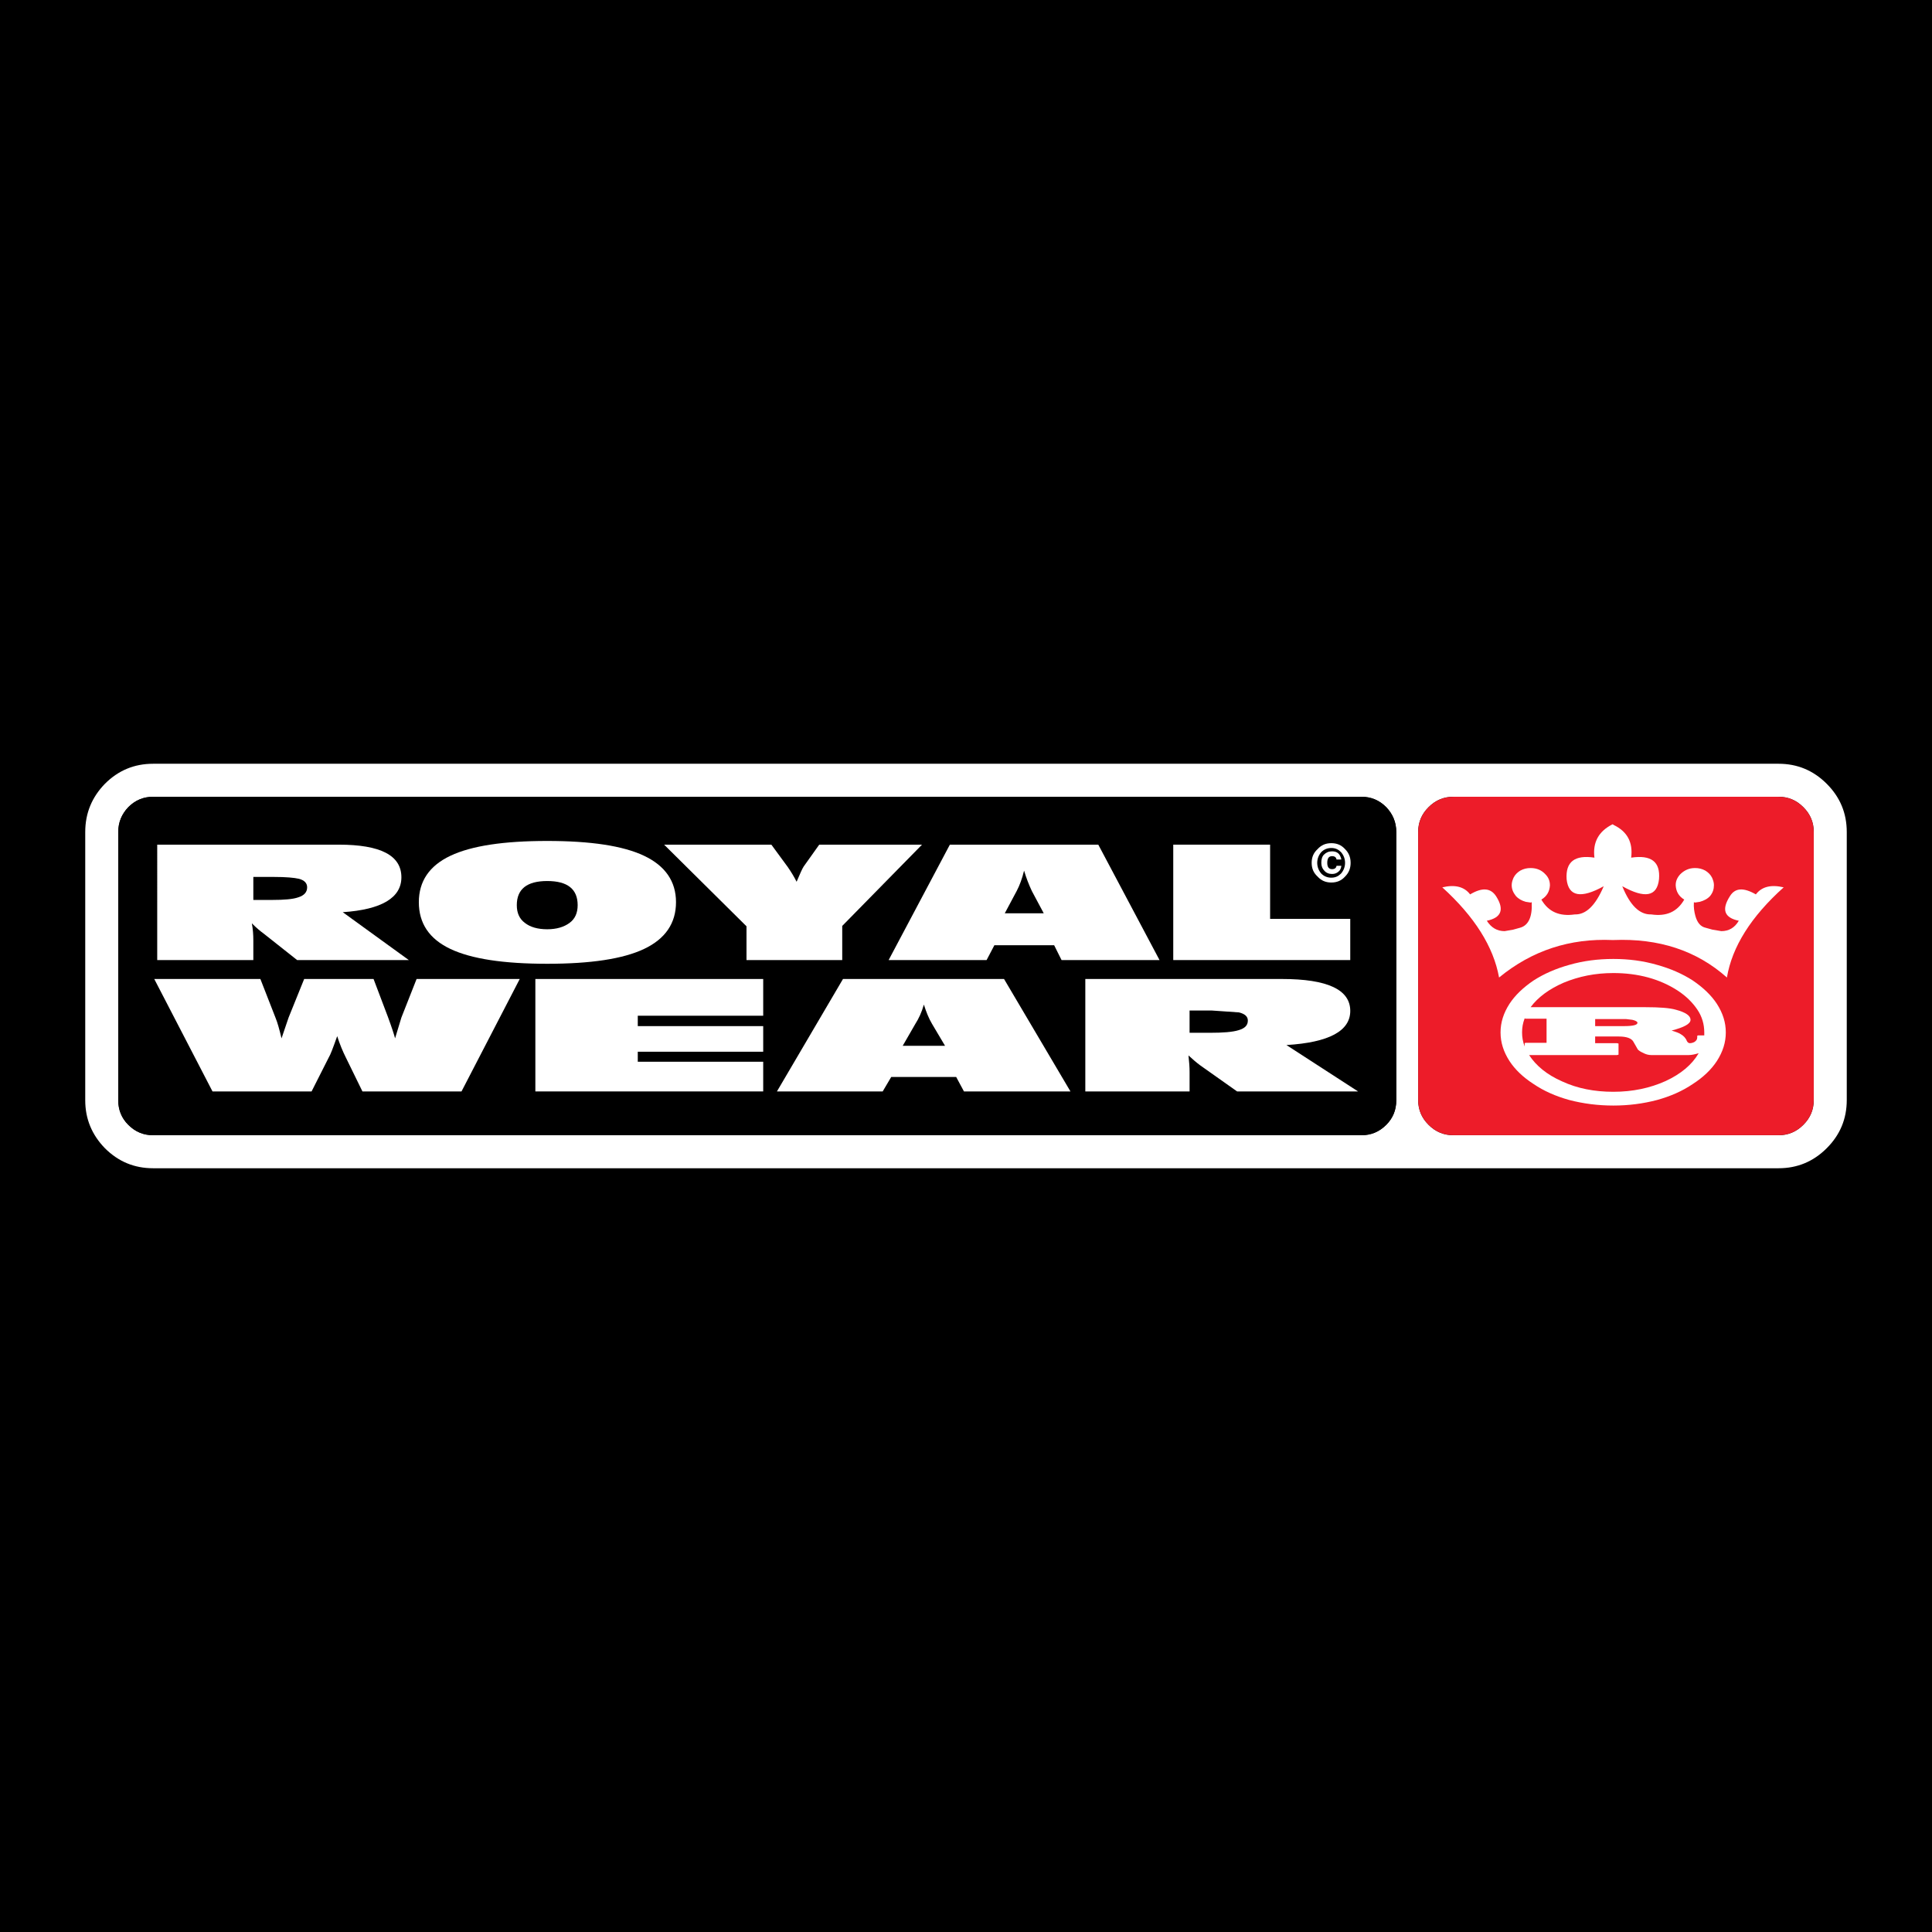 <?xml version="1.0" encoding="utf-8"?>
<!-- Generator: Adobe Illustrator 13.0.0, SVG Export Plug-In . SVG Version: 6.00 Build 14948)  -->
<!DOCTYPE svg PUBLIC "-//W3C//DTD SVG 1.0//EN" "http://www.w3.org/TR/2001/REC-SVG-20010904/DTD/svg10.dtd">
<svg version="1.0" id="Layer_1" xmlns="http://www.w3.org/2000/svg" xmlns:xlink="http://www.w3.org/1999/xlink" x="0px" y="0px"
	 width="192.756px" height="192.756px" viewBox="0 0 192.756 192.756" enable-background="new 0 0 192.756 192.756"
	 xml:space="preserve">
<g>
	<polygon fill-rule="evenodd" clip-rule="evenodd" points="0,0 192.756,0 192.756,192.756 0,192.756 0,0 	"/>
	<path fill-rule="evenodd" clip-rule="evenodd" fill="#FFFFFF" d="M182.253,78.2c-1.333-1.333-2.925-2-4.813-2H15.279
		c-1.888,0-3.48,0.667-4.813,2c-1.295,1.333-1.962,2.925-1.962,4.813v26.768c0,1.852,0.667,3.443,1.962,4.776
		c1.333,1.332,2.925,1.999,4.813,1.999h162.161c1.889,0,3.48-0.667,4.813-1.999c1.333-1.333,1.999-2.925,1.999-4.813v-26.73
		C184.252,81.125,183.586,79.532,182.253,78.2L182.253,78.2L182.253,78.2z M180.957,83.013v26.73c0,0.963-0.333,1.777-1.037,2.48
		c-0.703,0.703-1.518,1.037-2.48,1.037h-32.432c-0.963,0-1.777-0.334-2.48-1.037c-0.704-0.703-1.037-1.518-1.037-2.48v-26.73
		c0-0.963,0.333-1.777,1.037-2.481c0.703-0.703,1.518-1.037,2.48-1.037h32.432c0.963,0,1.777,0.333,2.48,1.037
		C180.624,81.235,180.957,82.05,180.957,83.013L180.957,83.013L180.957,83.013z M139.306,83.013v26.768
		c0,0.963-0.333,1.777-0.999,2.443c-0.703,0.703-1.518,1.037-2.48,1.037H15.279c-0.962,0-1.777-0.334-2.48-1.037
		c-0.667-0.666-1-1.48-1-2.443V83.013c0-0.963,0.333-1.777,1-2.481c0.703-0.703,1.518-1.037,2.48-1.037h120.547
		c0.963,0,1.777,0.333,2.48,1.037C138.973,81.235,139.306,82.05,139.306,83.013L139.306,83.013z"/>
	<path fill-rule="evenodd" clip-rule="evenodd" fill="#ED1C29" d="M180.957,83.013v26.73c0,0.963-0.333,1.777-1.037,2.48
		c-0.703,0.703-1.518,1.037-2.48,1.037h-32.432c-0.963,0-1.777-0.334-2.48-1.037c-0.704-0.703-1.037-1.518-1.037-2.48v-26.73
		c0-0.963,0.333-1.777,1.037-2.481c0.703-0.703,1.518-1.037,2.48-1.037h32.432c0.963,0,1.777,0.333,2.48,1.037
		C180.624,81.235,180.957,82.05,180.957,83.013L180.957,83.013z"/>
	<path fill-rule="evenodd" clip-rule="evenodd" d="M139.306,83.013v26.768c0,0.963-0.333,1.777-0.999,2.443
		c-0.703,0.703-1.518,1.037-2.48,1.037H15.279c-0.962,0-1.777-0.334-2.48-1.037c-0.667-0.666-1-1.48-1-2.443V83.013
		c0-0.963,0.333-1.777,1-2.481c0.703-0.703,1.518-1.037,2.48-1.037h120.547c0.963,0,1.777,0.333,2.48,1.037
		C138.973,81.235,139.306,82.05,139.306,83.013L139.306,83.013z"/>
	<path fill-rule="evenodd" clip-rule="evenodd" fill="#FFFFFF" d="M160.965,95.675c-1.519,0-2.999,0.185-4.406,0.592
		c-1.333,0.37-2.518,0.889-3.554,1.556c-1.037,0.703-1.852,1.48-2.406,2.332c-0.593,0.926-0.889,1.852-0.889,2.851
		c0,1,0.296,1.926,0.889,2.851c0.555,0.852,1.369,1.63,2.406,2.296c1.036,0.703,2.221,1.222,3.554,1.592
		c1.407,0.37,2.888,0.556,4.406,0.556c1.518,0,2.962-0.186,4.368-0.556c1.333-0.37,2.518-0.889,3.555-1.592
		c1.036-0.666,1.851-1.444,2.406-2.296c0.593-0.925,0.889-1.851,0.889-2.851c0-0.999-0.296-1.925-0.889-2.851
		c-0.556-0.852-1.37-1.629-2.406-2.332c-1.037-0.667-2.222-1.186-3.555-1.556C163.927,95.859,162.482,95.675,160.965,95.675
		L160.965,95.675z M154.301,101.635v2.407h-2.074c-0.073,0-0.11,0.037-0.11,0.073v0.297c-0.186-0.481-0.26-0.926-0.26-1.407
		s0.074-0.926,0.26-1.406l0.074,0.036H154.301L154.301,101.635z M159.15,103.412h2.369c0.777,0,1.259,0.186,1.444,0.519l0.444,0.777
		c0.111,0.111,0.259,0.223,0.519,0.333c0.259,0.148,0.555,0.223,0.814,0.223h3.739c0.296,0,0.629-0.074,0.999-0.186
		c-0.666,1.147-1.776,2.073-3.295,2.777c-1.555,0.703-3.295,1.073-5.22,1.073c-1.889,0-3.592-0.333-5.109-1.036
		c-1.518-0.667-2.592-1.556-3.295-2.629h8.774l0.148-0.037v-1.111l-0.148-0.036h-2.185V103.412L159.15,103.412z M159.15,101.672
		h3.073l0.629,0.074c0.333,0.074,0.519,0.186,0.519,0.296c0,0.223-0.444,0.334-1.37,0.334h-2.851V101.672L159.15,101.672z
		 M156.004,98.044c1.518-0.63,3.146-0.963,4.961-0.963c2.48,0,4.628,0.593,6.404,1.74c0.852,0.556,1.481,1.185,1.963,1.889
		c0.481,0.703,0.703,1.48,0.703,2.295v0.296h-0.592c-0.074,0-0.111,0.037-0.111,0.074v0.148c0,0.186-0.111,0.333-0.297,0.444
		c-0.147,0.074-0.296,0.111-0.444,0.111c-0.11,0-0.222-0.074-0.296-0.223c-0.111-0.296-0.333-0.519-0.592-0.666
		c-0.148-0.111-0.444-0.223-0.926-0.37c1.259-0.334,1.888-0.667,1.888-1.074s-0.481-0.74-1.443-0.999
		c-0.63-0.186-1.666-0.26-3.073-0.26h-11.44C153.449,99.487,154.56,98.674,156.004,98.044L156.004,98.044z"/>
	<path fill-rule="evenodd" clip-rule="evenodd" fill="#FFFFFF" d="M160.891,82.235c-1.407,0.704-1.999,1.814-1.814,3.333
		c-1.962-0.296-2.888,0.407-2.776,2.147c0.185,1.74,1.443,1.962,3.702,0.704c-0.814,1.925-1.777,2.851-2.888,2.813
		c-1.518,0.222-2.629-0.259-3.332-1.48c0.556-0.333,0.814-0.814,0.852-1.407v-0.037c0-0.407-0.148-0.777-0.444-1.073
		c-0.37-0.407-0.852-0.63-1.481-0.63c-0.37,0-0.703,0.075-1.036,0.259c-0.297,0.186-0.519,0.407-0.667,0.704
		c-0.11,0.259-0.185,0.481-0.185,0.74c0,0.408,0.148,0.741,0.407,1.074c0.259,0.296,0.593,0.481,0.999,0.593l0.481,0.074
		l0.111-0.037c0.074,1.481-0.333,2.333-1.185,2.555l-0.666,0.185l-0.852,0.148c-0.741,0-1.333-0.333-1.777-1.037
		c1.443-0.296,1.777-1.111,0.926-2.444c-0.556-0.851-1.407-0.888-2.592-0.185c-0.593-0.777-1.519-1-2.777-0.703
		c3.222,2.924,5.109,5.923,5.665,8.996c3.295-2.703,7.071-3.924,11.329-3.739h0.074c4.517-0.185,8.293,1.037,11.329,3.739
		c0.518-3.073,2.406-6.072,5.664-8.996c-1.259-0.296-2.185-0.074-2.776,0.703c-1.222-0.703-2.073-0.666-2.592,0.185
		c-0.852,1.333-0.556,2.147,0.889,2.444c-0.407,0.703-1,1.037-1.74,1.037l-0.889-0.148l-0.666-0.185
		c-0.519-0.111-0.852-0.518-1.037-1.185c-0.111-0.407-0.185-0.852-0.148-1.37l0.111,0.037l0.481-0.074
		c0.407-0.111,0.777-0.296,1.037-0.593c0.259-0.333,0.37-0.666,0.37-1.074c0-0.259-0.074-0.481-0.186-0.74
		c-0.147-0.296-0.37-0.518-0.666-0.704c-0.333-0.185-0.667-0.259-1.037-0.259c-0.592,0-1.073,0.223-1.48,0.63
		c-0.297,0.333-0.444,0.667-0.444,1.073v0.037c0.037,0.593,0.296,1.074,0.852,1.407c-0.704,1.222-1.777,1.703-3.295,1.48
		c-1.148,0.037-2.11-0.888-2.888-2.813c2.258,1.259,3.479,1.037,3.665-0.704c0.147-1.74-0.777-2.443-2.777-2.147
		c0.186-1.518-0.37-2.592-1.739-3.258L160.891,82.235L160.891,82.235z"/>
	<path fill-rule="evenodd" clip-rule="evenodd" fill="#FFFFFF" d="M131.457,84.716c0.37-0.408,0.814-0.592,1.37-0.592
		c0.555,0,1,0.185,1.37,0.592c0.37,0.37,0.555,0.814,0.555,1.37s-0.185,1-0.555,1.37c-0.37,0.408-0.815,0.593-1.37,0.593
		c-0.556,0-1-0.185-1.37-0.593c-0.407-0.37-0.592-0.814-0.592-1.37S131.05,85.086,131.457,84.716L131.457,84.716z M131.42,86.085
		c0,0.407,0.148,0.777,0.407,1.074c0.26,0.259,0.593,0.407,1,0.407s0.703-0.148,0.963-0.407c0.259-0.296,0.407-0.667,0.407-1.074
		s-0.148-0.777-0.407-1.074c-0.26-0.259-0.556-0.407-0.963-0.407s-0.74,0.148-1,0.407C131.568,85.308,131.42,85.678,131.42,86.085
		L131.42,86.085z M132.087,85.271c0.222-0.222,0.481-0.333,0.814-0.333c0.518,0,0.814,0.259,0.926,0.814h-0.481
		c-0.037-0.223-0.186-0.333-0.444-0.333c-0.333,0-0.481,0.222-0.481,0.667c0,0.407,0.148,0.629,0.481,0.629
		c0.259,0,0.407-0.111,0.444-0.333h0.481c-0.037,0.259-0.111,0.444-0.297,0.592c-0.185,0.148-0.37,0.222-0.629,0.222
		c-0.333,0-0.593-0.111-0.777-0.333c-0.186-0.185-0.297-0.444-0.297-0.777S131.901,85.456,132.087,85.271L132.087,85.271z"/>
	<path fill-rule="evenodd" clip-rule="evenodd" fill="#FFFFFF" d="M29.829,87.678c-0.481-0.111-1.296-0.186-2.518-0.186h-2.036
		v2.296h1.851c1.222,0,2.11-0.074,2.628-0.26c0.593-0.185,0.889-0.518,0.889-0.999C30.644,88.122,30.385,87.826,29.829,87.678
		L29.829,87.678z M25.127,92.12c0.111,0.593,0.148,1.148,0.148,1.703v1.962h-9.589V84.271h18.104c4.184,0,6.257,1.074,6.257,3.258
		c0,2.036-1.962,3.221-5.85,3.48l6.59,4.776H29.644l-3.369-2.666C26.016,92.935,25.608,92.602,25.127,92.12L25.127,92.12z"/>
	<path fill-rule="evenodd" clip-rule="evenodd" fill="#FFFFFF" d="M64.261,94.675c-2.11,1-5.332,1.481-9.663,1.481
		s-7.553-0.481-9.663-1.481c-2.11-1-3.147-2.555-3.147-4.665c0-2.073,1.037-3.628,3.147-4.628c2.11-1,5.332-1.48,9.663-1.48
		s7.553,0.481,9.663,1.48c2.11,1,3.184,2.555,3.184,4.628C67.444,92.12,66.371,93.675,64.261,94.675L64.261,94.675z M57.633,90.306
		c0-1.592-1-2.406-3.036-2.406s-3.036,0.814-3.036,2.406c0,0.777,0.259,1.37,0.814,1.777c0.519,0.407,1.259,0.63,2.222,0.63
		c0.925,0,1.666-0.223,2.221-0.63C57.375,91.676,57.633,91.083,57.633,90.306L57.633,90.306z"/>
	<path fill-rule="evenodd" clip-rule="evenodd" fill="#FFFFFF" d="M81.735,84.271h10.255l-7.96,8.108v3.406h-9.552v-3.369
		l-8.219-8.145h10.7l1.629,2.221c0.333,0.481,0.629,0.962,0.889,1.481c0.333-0.777,0.555-1.295,0.704-1.518L81.735,84.271
		L81.735,84.271z"/>
	<path fill-rule="evenodd" clip-rule="evenodd" fill="#FFFFFF" d="M115.686,95.786h-9.774l-0.74-1.481H99.21l-0.777,1.481h-9.774
		l6.109-11.514h14.809L115.686,95.786L115.686,95.786z M101.432,88.899l-1.185,2.221h3.888l-1.186-2.221
		c-0.296-0.629-0.555-1.296-0.777-2.037C101.987,87.641,101.728,88.344,101.432,88.899L101.432,88.899z"/>
	<polygon fill-rule="evenodd" clip-rule="evenodd" fill="#FFFFFF" points="134.715,95.786 117.056,95.786 117.056,84.271 
		126.719,84.271 126.719,91.676 134.715,91.676 134.715,95.786 	"/>
	<path fill-rule="evenodd" clip-rule="evenodd" fill="#FFFFFF" d="M46.045,108.892H36.16l-1.666-3.406
		c-0.296-0.592-0.592-1.296-0.852-2.11c-0.407,1.148-0.667,1.852-0.852,2.147l-1.703,3.369h-9.885L15.39,97.674h10.588l1.518,3.888
		c0.185,0.444,0.37,1.11,0.592,2.036l0.704-2.073l1.555-3.851h6.923l1.444,3.813c0.407,1.11,0.629,1.813,0.703,2.11l0.629-2.073
		l1.518-3.851h10.292L46.045,108.892L46.045,108.892z"/>
	<polygon fill-rule="evenodd" clip-rule="evenodd" fill="#FFFFFF" points="76.145,104.931 63.631,104.931 63.631,105.93 
		76.145,105.93 76.145,108.892 53.413,108.892 53.413,97.674 76.145,97.674 76.145,101.339 63.631,101.339 63.631,102.376 
		76.145,102.376 76.145,104.931 	"/>
	<path fill-rule="evenodd" clip-rule="evenodd" fill="#FFFFFF" d="M90.065,104.338h4.221l-1.296-2.185
		c-0.333-0.555-0.592-1.222-0.814-1.925c-0.222,0.777-0.518,1.406-0.852,1.925L90.065,104.338L90.065,104.338z M88.066,108.892
		H77.515l6.59-11.218h16.068l6.627,11.218H96.174l-0.777-1.444h-6.479L88.066,108.892L88.066,108.892z"/>
	<path fill-rule="evenodd" clip-rule="evenodd" fill="#FFFFFF" d="M123.608,101.006l-2.703-0.186h-2.221v2.222h1.999
		c1.333,0,2.296-0.074,2.888-0.259c0.63-0.186,0.926-0.481,0.926-0.963C124.497,101.413,124.201,101.154,123.608,101.006
		L123.608,101.006z M118.685,106.967v1.925h-10.403V97.674h19.622c4.554,0,6.812,1.073,6.812,3.184c0,1.999-2.109,3.147-6.367,3.406
		l7.145,4.628h-12.069l-3.665-2.592c-0.407-0.296-0.777-0.629-1.185-0.999C118.647,105.93,118.685,106.485,118.685,106.967
		L118.685,106.967z"/>
</g>
</svg>

